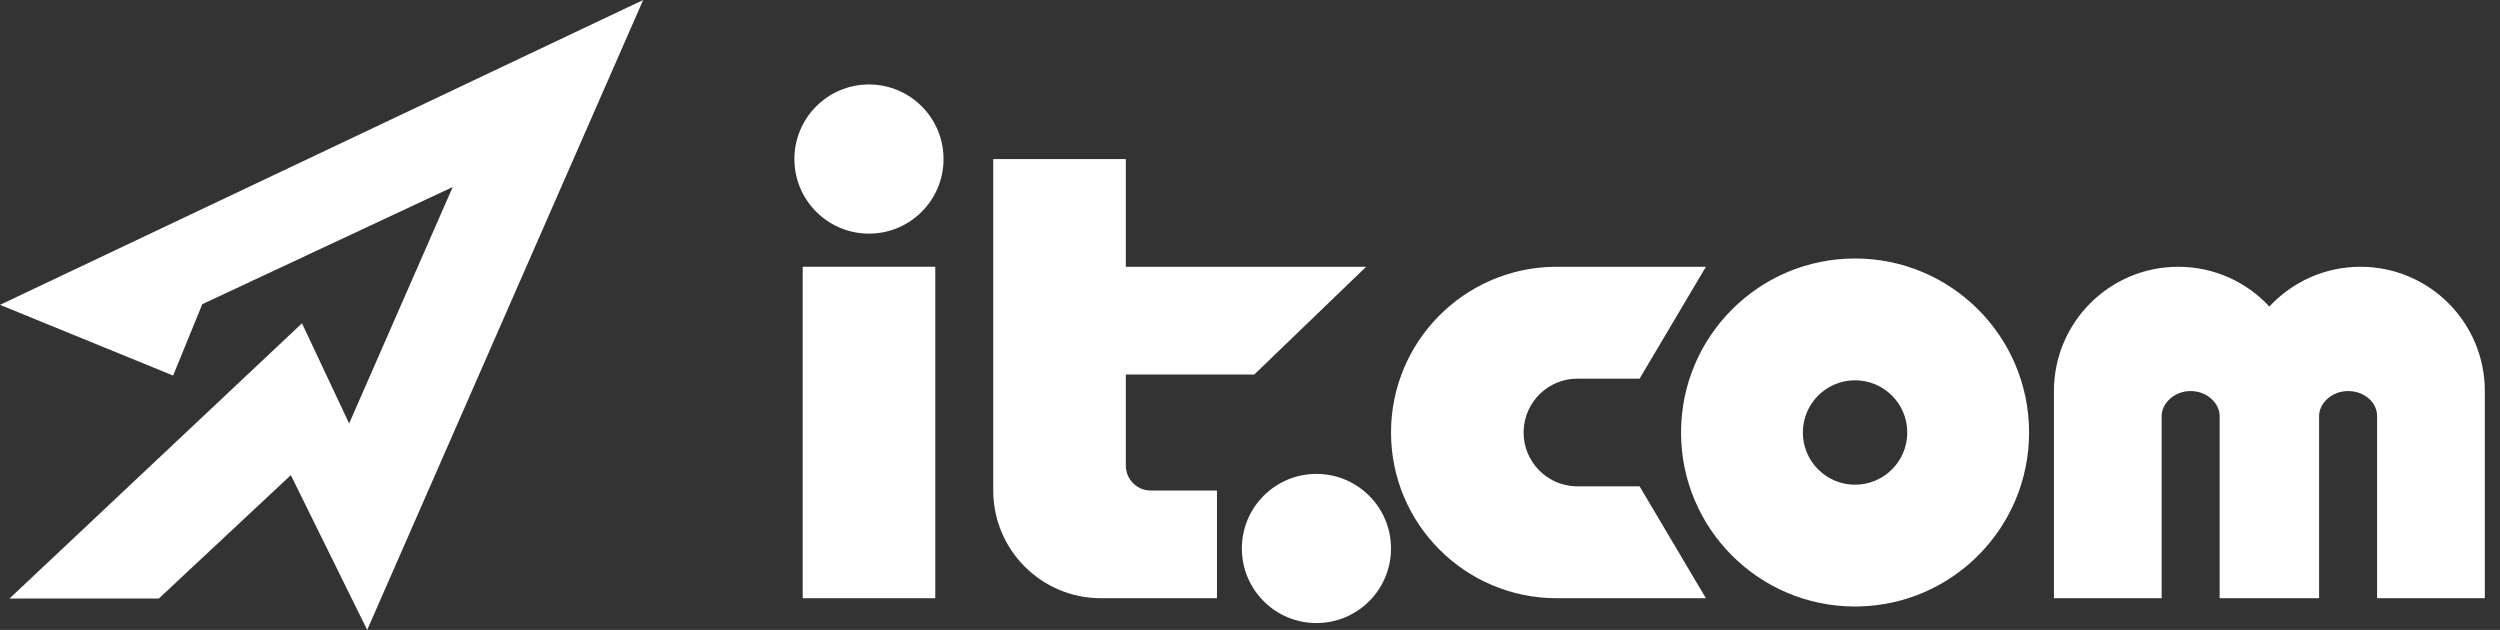 <?xml version="1.0" encoding="UTF-8"?> <svg xmlns="http://www.w3.org/2000/svg" width="127" height="32" viewBox="0 0 127 32" fill="none"><rect x="0" y="0" width="127" height="32" fill="#333333" stroke="none"/> <path fill-rule="evenodd" clip-rule="evenodd" d="M94.237 13.131C99.119 13.131 103.077 17.089 103.077 21.971C103.077 26.803 99.198 30.73 94.385 30.809L94.237 30.811C89.355 30.811 85.397 26.853 85.397 21.971C85.397 17.089 89.355 13.131 94.237 13.131ZM86.66 13.552L83.292 19.235H80.135C78.657 19.235 77.453 20.407 77.401 21.872L77.399 21.971C77.399 23.449 78.572 24.653 80.037 24.705L80.135 24.707H83.292L86.66 30.39H79.083C74.433 30.39 70.664 26.62 70.664 21.971C70.664 17.369 74.355 13.63 78.938 13.553L79.083 13.552H86.66ZM94.237 19.319C92.772 19.319 91.585 20.506 91.585 21.971C91.585 23.435 92.772 24.623 94.237 24.623C95.701 24.623 96.889 23.435 96.889 21.971C96.889 20.506 95.701 19.319 94.237 19.319ZM119.914 13.552C123.402 13.552 126.229 16.379 126.229 19.866C126.229 20.103 126.229 20.567 126.229 20.567V30.39H120.756V21.129C120.756 20.456 120.125 19.866 119.283 19.866C118.441 19.866 117.81 20.497 117.81 21.129V30.39H112.758V21.129C112.758 20.497 112.127 19.866 111.285 19.866C110.443 19.866 109.812 20.497 109.812 21.129V30.39H104.34V20.567C104.34 20.258 104.34 20.024 104.34 19.866C104.34 16.379 107.166 13.552 110.654 13.552C112.483 13.552 114.131 14.33 115.284 15.573C116.437 14.33 118.085 13.552 119.914 13.552Z" fill="white"></path> <path d="M44.144 11.868C46.236 11.868 47.932 10.172 47.932 8.08C47.932 5.987 46.236 4.291 44.144 4.291C42.052 4.291 40.355 5.987 40.355 8.08C40.355 10.172 42.052 11.868 44.144 11.868Z" fill="white"></path> <path d="M66.874 31.651C68.967 31.651 70.663 29.955 70.663 27.863C70.663 25.77 68.967 24.074 66.874 24.074C64.782 24.074 63.086 25.77 63.086 27.863C63.086 29.955 64.782 31.651 66.874 31.651Z" fill="white"></path> <path d="M47.512 13.551H40.777V30.389H47.512V13.551Z" fill="white"></path> <path fill-rule="evenodd" clip-rule="evenodd" d="M57.192 8.08V13.552H69.4L63.717 19.025H57.192V23.655C57.192 24.352 57.758 24.918 58.455 24.918H61.822V30.39H55.929C52.907 30.39 50.457 27.94 50.457 24.918V8.08H57.192Z" fill="white"></path> <path fill-rule="evenodd" clip-rule="evenodd" d="M32.673 0L18.653 32L14.774 24.137L8.068 30.405L0.482 30.405L15.341 16.423L17.736 21.513L22.997 9.501L10.276 15.453L8.794 19.079L0 15.486L32.673 0Z" fill="white"></path> </svg> 